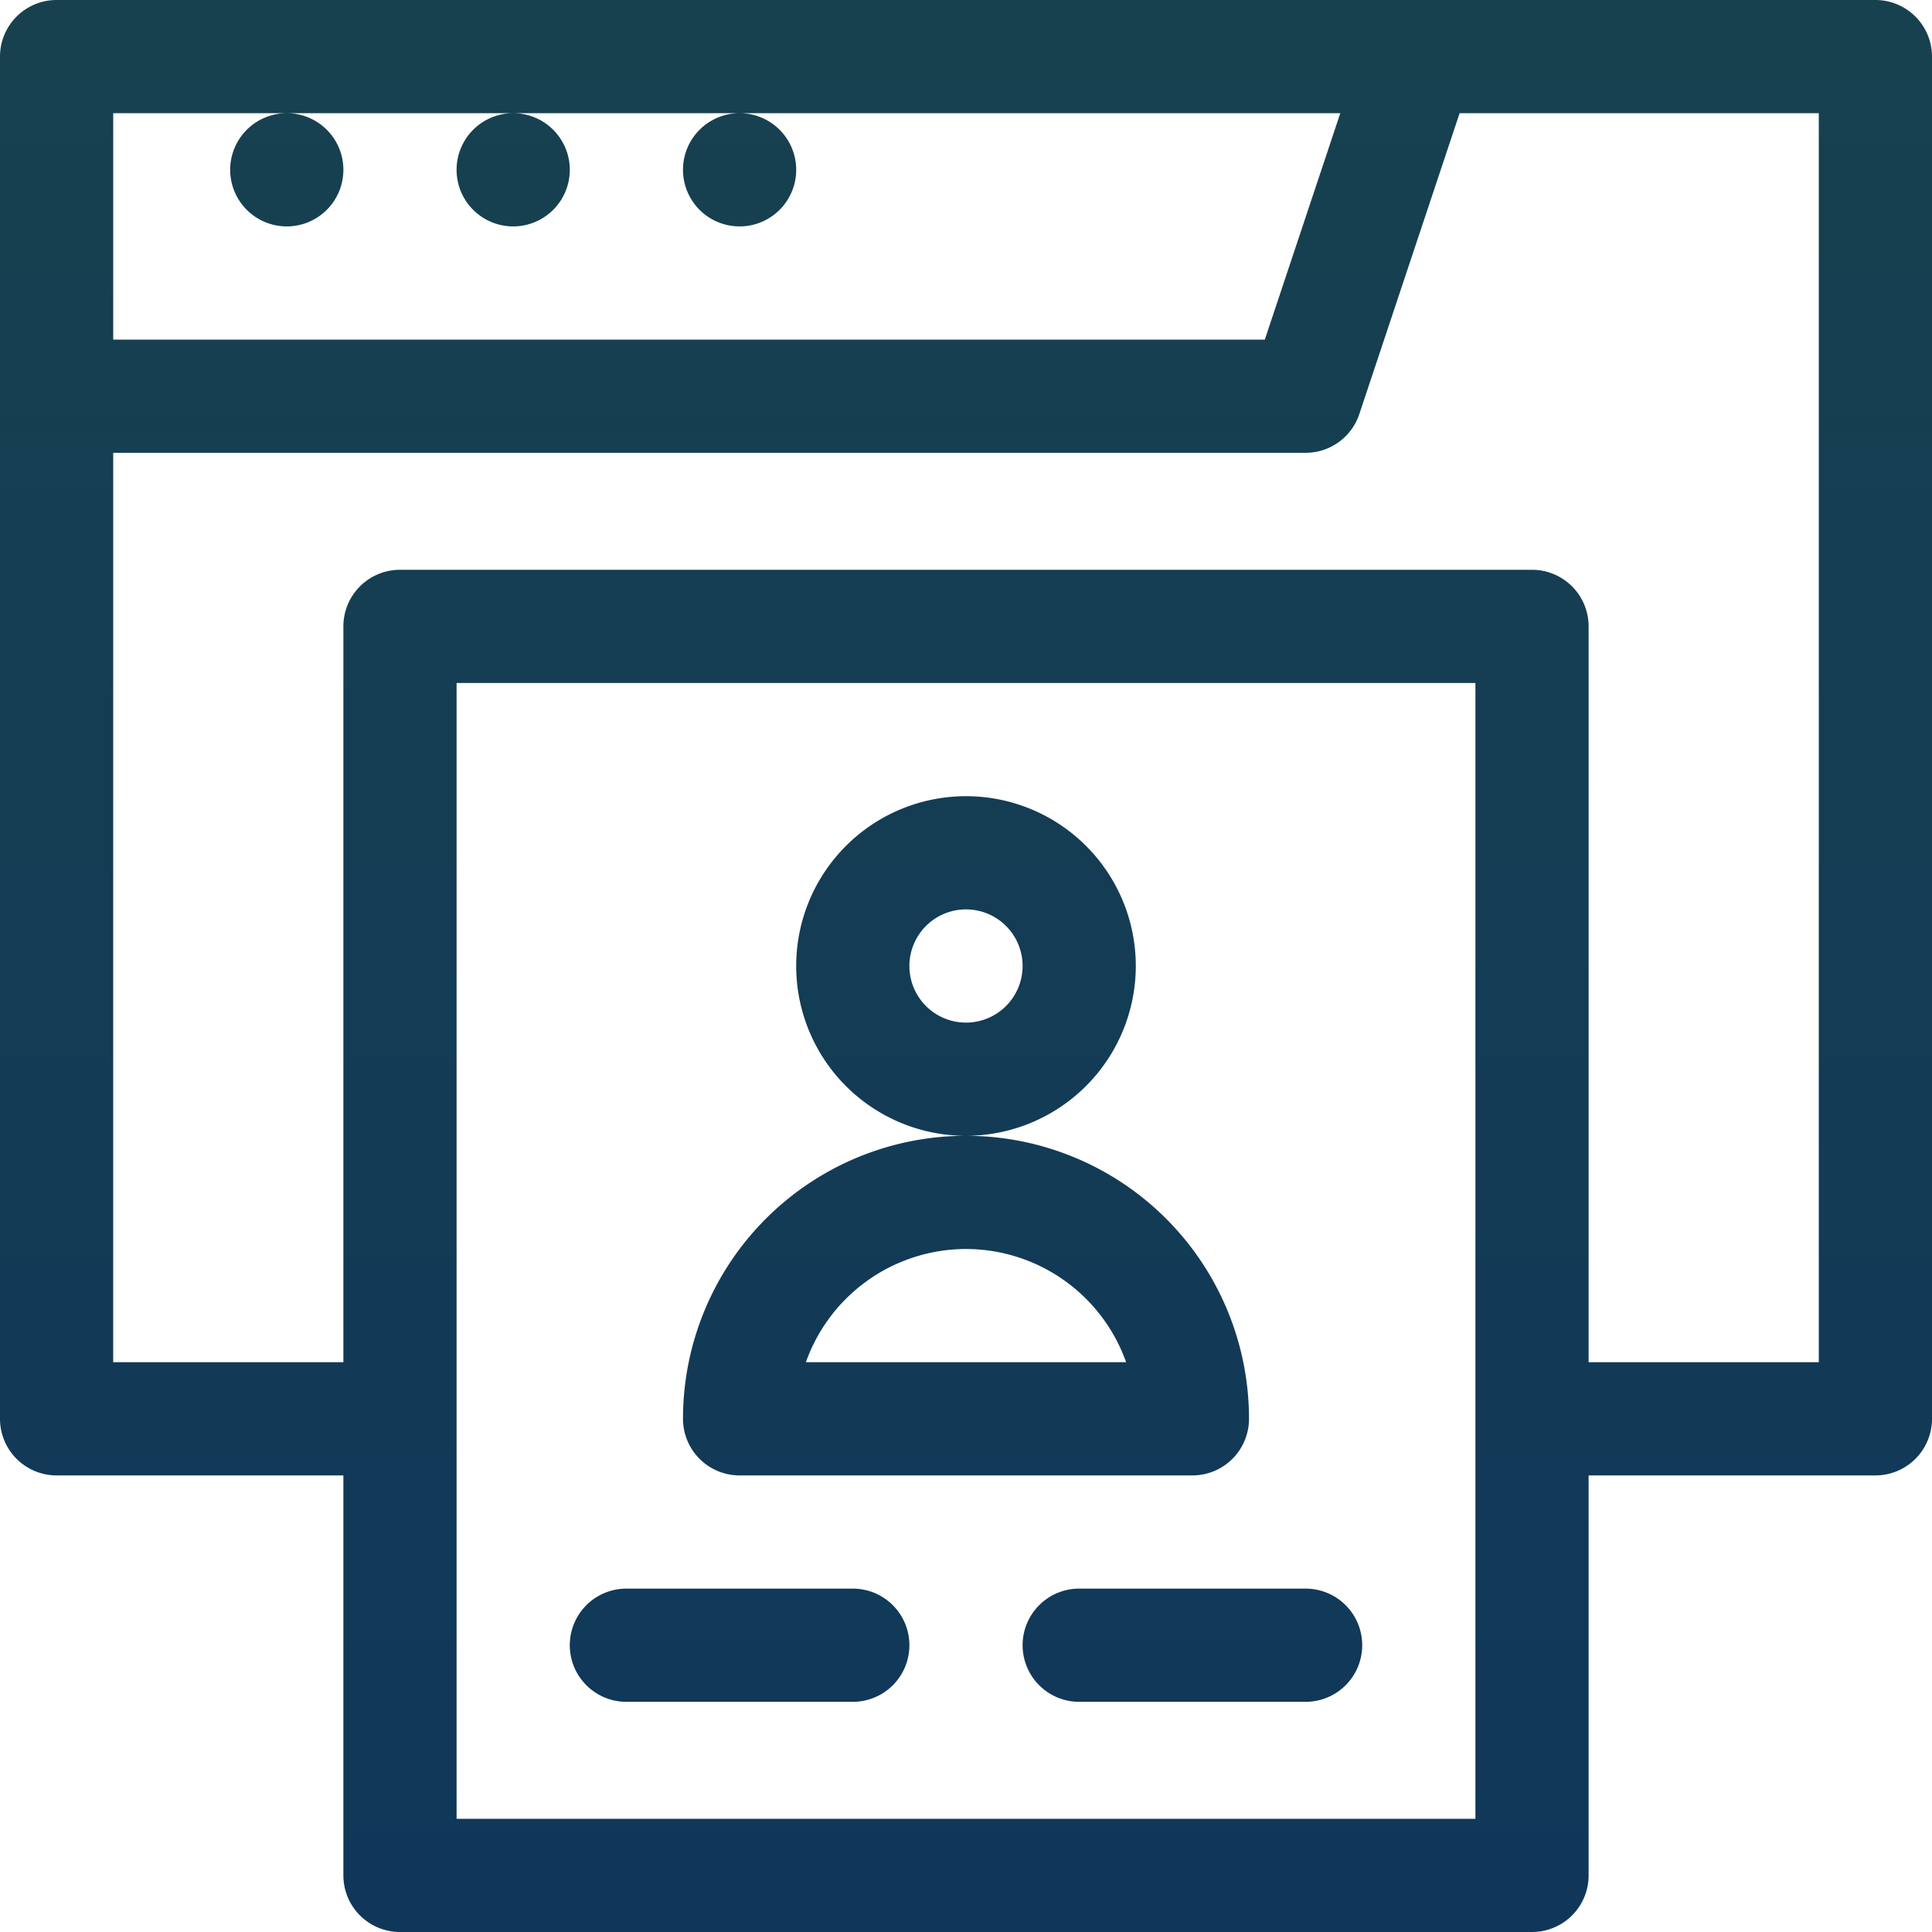 <svg xmlns="http://www.w3.org/2000/svg" xmlns:xlink="http://www.w3.org/1999/xlink" id="Layer_1" data-name="Layer 1" viewBox="0 0 512 512"><defs><style>.cls-1{fill:url(#linear-gradient);}</style><linearGradient id="linear-gradient" x1="256" y1="161.27" x2="256" y2="673.27" gradientTransform="matrix(1, 0, 0, -1, 0, 673.27)" gradientUnits="userSpaceOnUse"><stop offset="0" stop-color="#10375a"></stop><stop offset="1" stop-color="#17414f"></stop></linearGradient></defs><title>FutureMindProfile</title><path class="cls-1" d="M181,45a15,15,0,1,0,15-15A15,15,0,0,0,181,45ZM61,45A15,15,0,1,0,76,30,15,15,0,0,0,61,45ZM271,436a15,15,0,0,0,15,15h60a15,15,0,0,0,0-30H286A15,15,0,0,0,271,436ZM121,45a15,15,0,1,0,15-15A15,15,0,0,0,121,45ZM497,0H15A15,15,0,0,0,0,15V376a15,15,0,0,0,15,15H91V497a15,15,0,0,0,15,15H406a15,15,0,0,0,15-15V391h76a15,15,0,0,0,15-15V15A15,15,0,0,0,497,0ZM30,30H355.19l-20,60H30ZM391,482H121V181H391Zm91-121H421V166a15,15,0,0,0-15-15H106a15,15,0,0,0-15,15V361H30V120H346a15,15,0,0,0,14.23-10.26L386.81,30H482ZM166,451h60a15,15,0,0,0,0-30H166a15,15,0,0,0,0,30ZM301,256a45,45,0,1,0-45,45A45.05,45.05,0,0,0,301,256Zm-45,15a15,15,0,1,1,15-15A15,15,0,0,1,256,271ZM196,391H316a15,15,0,0,0,15-15,75,75,0,0,0-150,0A15,15,0,0,0,196,391Zm60-60a45.08,45.08,0,0,1,42.43,30H213.57A45.08,45.08,0,0,1,256,331Z"></path></svg>